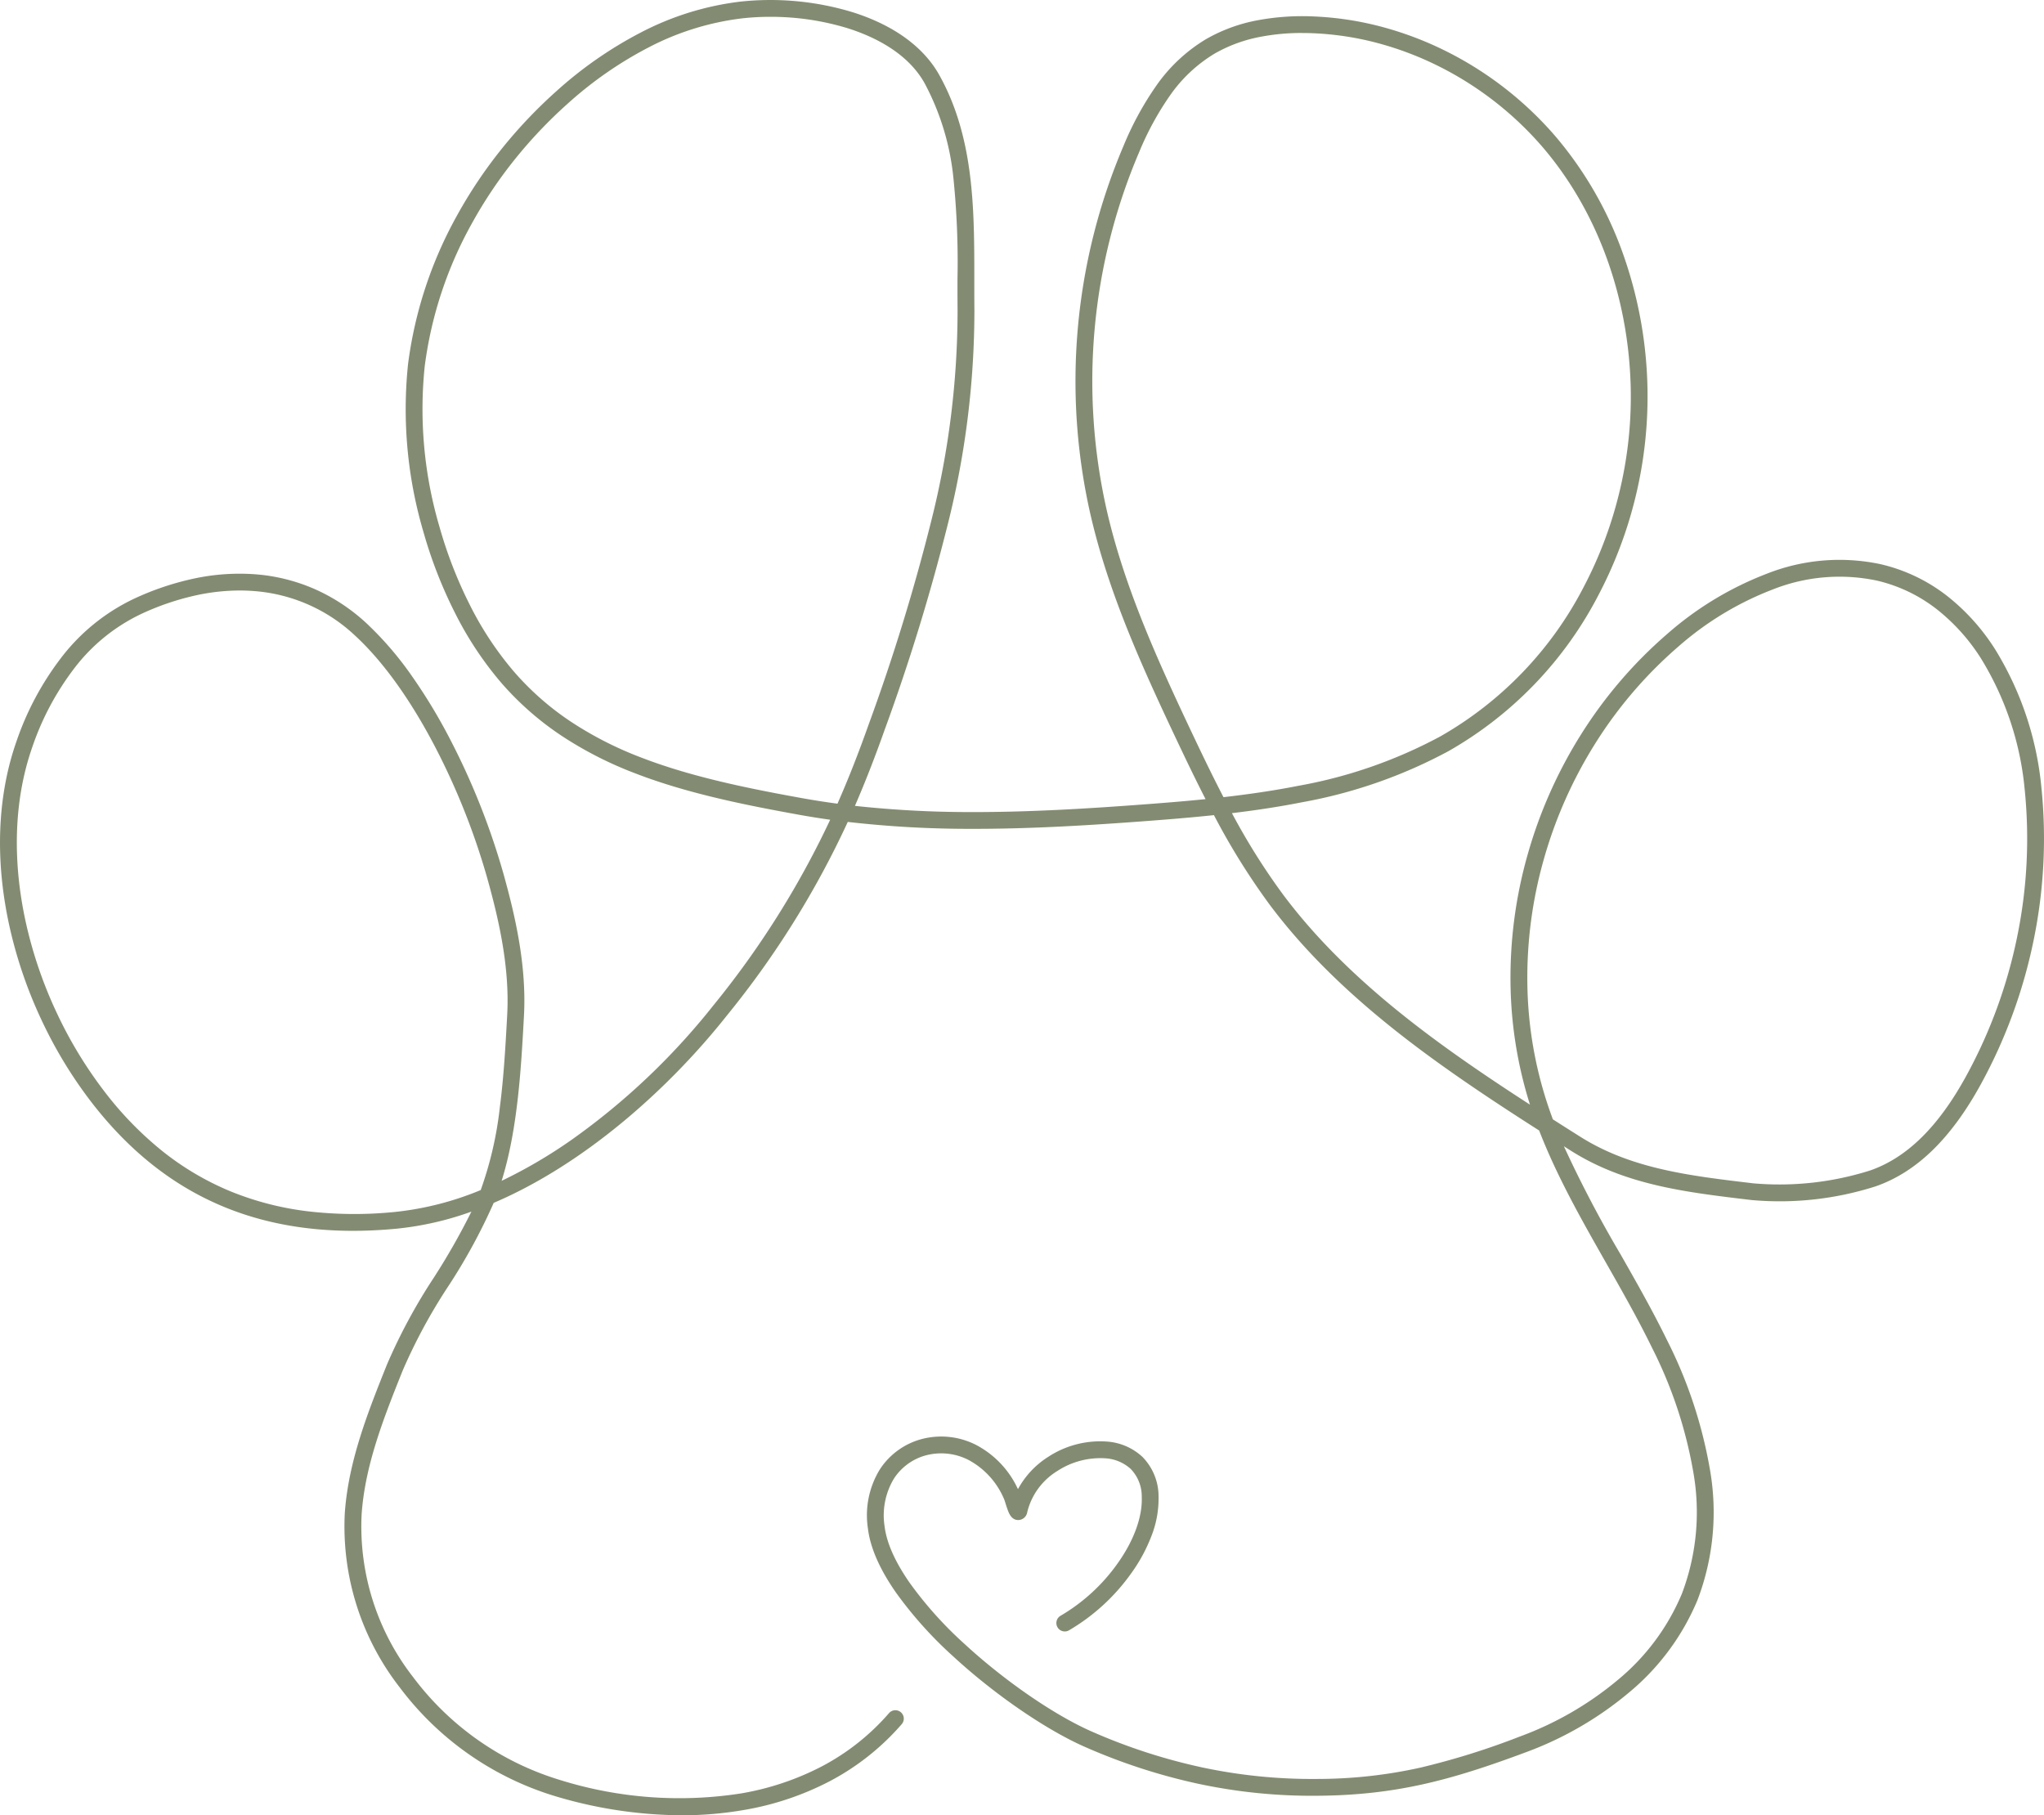 <svg xmlns="http://www.w3.org/2000/svg" width="303.611" height="269.646" viewBox="0 0 303.611 269.646"><g id="Group_517" data-name="Group 517" transform="translate(-0.8 -0.803)"><path id="Path_919" data-name="Path 919" d="M101.51,269.9a66.319,66.319,0,0,1-18.87-2.861,45.248,45.248,0,0,1-23.033-16.156,38.9,38.9,0,0,1-8.143-25.868c.542-7.765,3.458-15.055,6.278-22.106A83.348,83.348,0,0,1,64.7,190.02a101.6,101.6,0,0,0,5.57-9.789,46.263,46.263,0,0,1-11.056,2.53c-19.393,1.862-34.264-4.316-45.461-18.886a65.7,65.7,0,0,1-7.329-12.088,66.842,66.842,0,0,1-4.693-13.592c-2.254-9.932-1.928-19.526.94-27.744A43.412,43.412,0,0,1,9.18,98.162a29.567,29.567,0,0,1,10.9-8.934,41.54,41.54,0,0,1,9.076-3.055A32.143,32.143,0,0,1,38.2,85.56a27.151,27.151,0,0,1,8.648,2.131,27.941,27.941,0,0,1,7.825,5.131,49.612,49.612,0,0,1,6.744,7.833,81.777,81.777,0,0,1,5.726,9.483,106.431,106.431,0,0,1,7.823,19.671c1.774,6.317,3.53,13.8,3.109,21.386l-.014.261c-.411,7.473-.911,16.57-3.3,24.2a73.353,73.353,0,0,0,10.437-6.125,102.267,102.267,0,0,0,21.012-19.932,133.2,133.2,0,0,0,17.353-27.581q-2.41-.336-4.735-.758c-7.607-1.379-16.378-3.1-24.191-6.12a55.776,55.776,0,0,1-10.711-5.422,44.246,44.246,0,0,1-9.25-8.075A51.33,51.33,0,0,1,67.834,91.3a67.156,67.156,0,0,1-4.7-12.07,64.388,64.388,0,0,1-2.272-24.916A61.523,61.523,0,0,1,68.134,32.26,69,69,0,0,1,74.7,22.446a71.519,71.519,0,0,1,8.195-8.65,59.81,59.81,0,0,1,12.57-8.733A42.977,42.977,0,0,1,110.242.49a41.962,41.962,0,0,1,16.68,1.584c6.072,1.919,10.515,5.144,12.849,9.328,5.208,9.337,5.2,20.035,5.2,30.381,0,1.485,0,3.021.014,4.519a130.591,130.591,0,0,1-3.916,31.675,301.809,301.809,0,0,1-9.417,30.688c-1.431,4.036-2.882,7.764-4.413,11.293a158.127,158.127,0,0,0,17.371.921c8.9.018,17.955-.568,25.639-1.144,2.867-.215,5.922-.458,9.071-.777-1.526-2.98-2.984-6.02-4.436-9.094-5.156-10.913-10-21.659-12.649-33.136a89.2,89.2,0,0,1,4.9-54.808,46.3,46.3,0,0,1,4.8-8.843,24.188,24.188,0,0,1,7.488-7.03,24.288,24.288,0,0,1,7.714-2.8,36.23,36.23,0,0,1,8.192-.555,46.84,46.84,0,0,1,10.337,1.589,50.475,50.475,0,0,1,9.69,3.73,52.269,52.269,0,0,1,16.055,12.631,55.534,55.534,0,0,1,9.9,17.264,63.343,63.343,0,0,1-3.533,50.548A56.619,56.619,0,0,1,215.4,111.832a73.108,73.108,0,0,1-21.8,7.6c-3.448.681-6.94,1.2-10.363,1.608a97.761,97.761,0,0,0,7.612,12.116c5.021,6.717,11.588,13.151,20.079,19.669,5.336,4.1,11.06,7.949,16.579,11.517a62.162,62.162,0,0,1-2.891-18.043,66.874,66.874,0,0,1,2.558-19.15,68.543,68.543,0,0,1,7.915-17.793,66.339,66.339,0,0,1,12.865-14.987,48.886,48.886,0,0,1,14.691-8.878,29.331,29.331,0,0,1,16.988-1.423,25.378,25.378,0,0,1,9.828,4.7,31.472,31.472,0,0,1,7.156,7.964,47.578,47.578,0,0,1,6.851,20.444,74.876,74.876,0,0,1-1.129,22.642,76.33,76.33,0,0,1-7.825,21.428c-4.442,8.123-9.56,13.1-15.646,15.225a46.741,46.741,0,0,1-18.473,2.037l-.3-.036c-9.5-1.131-18.479-2.2-26.524-7.3l-1.026-.65a177.836,177.836,0,0,0,8.443,16.1c2.356,4.141,4.792,8.423,6.912,12.771a67.885,67.885,0,0,1,6.313,19.005,36.58,36.58,0,0,1-1.836,19.565,35.687,35.687,0,0,1-10.217,13.75,51.416,51.416,0,0,1-15.262,8.825C215.82,264.67,207.6,266.924,195.906,267a80.9,80.9,0,0,1-17.594-1.763,87.761,87.761,0,0,1-16.737-5.418c-5.815-2.516-13.576-7.834-19.77-13.549a59.615,59.615,0,0,1-8.439-9.407c-2.443-3.491-3.857-6.712-4.2-9.575a13.028,13.028,0,0,1,1.766-8.755,10.7,10.7,0,0,1,6.156-4.5,11.4,11.4,0,0,1,8.141.849,14.034,14.034,0,0,1,6.226,6.576,13,13,0,0,1,4.516-4.815,14.077,14.077,0,0,1,8.666-2.259,8.626,8.626,0,0,1,5.294,2.266,8.379,8.379,0,0,1,2.408,5.879,15.175,15.175,0,0,1-1.037,5.835,24.307,24.307,0,0,1-3,5.558,29.854,29.854,0,0,1-9.279,8.511,1.25,1.25,0,0,1-1.226-2.179,27.27,27.27,0,0,0,8.467-7.78c2.418-3.4,3.689-6.9,3.579-9.853a5.865,5.865,0,0,0-1.645-4.172,6.165,6.165,0,0,0-3.786-1.576,11.7,11.7,0,0,0-7.09,1.874,9.927,9.927,0,0,0-4.488,6.126,1.373,1.373,0,0,1-1.283,1.17c-1.029.042-1.419-.976-1.586-1.411-.148-.387-.293-.853-.4-1.192-.044-.141-.1-.314-.12-.376a11.776,11.776,0,0,0-5.338-5.948,8.9,8.9,0,0,0-6.357-.673,8.2,8.2,0,0,0-4.72,3.45,10.573,10.573,0,0,0-1.383,7.1c.3,2.451,1.565,5.291,3.77,8.442a57.139,57.139,0,0,0,8.085,9c6.005,5.539,13.49,10.678,19.068,13.092a85.293,85.293,0,0,0,16.264,5.267,78.343,78.343,0,0,0,17.056,1.709,70.6,70.6,0,0,0,15.323-1.678,111.491,111.491,0,0,0,14.81-4.63,48.891,48.891,0,0,0,14.514-8.385,33.219,33.219,0,0,0,9.521-12.783,34.125,34.125,0,0,0,1.685-18.243,65.411,65.411,0,0,0-6.09-18.3c-2.086-4.276-4.5-8.523-6.838-12.631-3.588-6.307-7.283-12.8-9.944-19.67-6.374-4.074-13.17-8.55-19.462-13.381-8.675-6.66-15.4-13.253-20.559-20.156a102.35,102.35,0,0,1-8.285-13.311c-3.524.373-6.943.646-10.128.885-7.732.579-16.847,1.169-25.831,1.151a159.033,159.033,0,0,1-18.431-1.028,134.962,134.962,0,0,1-17.992,28.8c-8.309,10.5-20.835,21.911-34.6,27.788a86.075,86.075,0,0,1-6.758,12.4,81.437,81.437,0,0,0-6.76,12.5c-2.748,6.871-5.59,13.977-6.1,21.351a36.4,36.4,0,0,0,7.648,24.193,42.731,42.731,0,0,0,21.748,15.261,59.51,59.51,0,0,0,26.84,2.036,40.692,40.692,0,0,0,12.1-4.026,34.372,34.372,0,0,0,10-7.919,1.25,1.25,0,1,1,1.89,1.637,36.862,36.862,0,0,1-10.728,8.494,43.185,43.185,0,0,1-12.843,4.278A53.72,53.72,0,0,1,101.51,269.9ZM35.861,87.968a30.649,30.649,0,0,0-6.2.653,39.043,39.043,0,0,0-8.528,2.874,27.1,27.1,0,0,0-9.979,8.2A40.922,40.922,0,0,0,5.03,111.274c-2.714,7.776-3.012,16.893-.862,26.367a64.336,64.336,0,0,0,4.518,13.082,63.194,63.194,0,0,0,7.049,11.628,51.114,51.114,0,0,0,8.738,8.974,41.859,41.859,0,0,0,10.034,5.9,44.52,44.52,0,0,0,11.456,2.957,59.763,59.763,0,0,0,13.012.091,45.4,45.4,0,0,0,12.677-3.245,54.016,54.016,0,0,0,2.842-12.292c.589-4.551.848-9.26,1.076-13.415l.014-.262c.4-7.224-1.3-14.453-3.019-20.572a103.852,103.852,0,0,0-7.635-19.194c-3.674-7.067-7.8-12.818-11.945-16.631a24.531,24.531,0,0,0-14.978-6.609Q36.947,87.968,35.861,87.968Zm195.05,78.558q2.034,1.3,4,2.538c7.566,4.8,16.268,5.832,25.481,6.929l.3.036a44.617,44.617,0,0,0,17.355-1.915c5.475-1.908,10.144-6.509,14.275-14.064a73.833,73.833,0,0,0,7.569-20.727,72.381,72.381,0,0,0,1.092-21.887,45.037,45.037,0,0,0-6.469-19.351,28.984,28.984,0,0,0-6.582-7.336,22.9,22.9,0,0,0-8.865-4.246,26.882,26.882,0,0,0-15.556,1.334,46.366,46.366,0,0,0-13.924,8.426,63.841,63.841,0,0,0-12.38,14.423,66.045,66.045,0,0,0-7.626,17.145,64.375,64.375,0,0,0-2.463,18.434,59.538,59.538,0,0,0,3.093,18.291Q230.544,165.545,230.911,166.526ZM114.648,2.751a37.384,37.384,0,0,0-4.131.224A40.492,40.492,0,0,0,96.6,7.29a57.315,57.315,0,0,0-12.041,8.37,69.006,69.006,0,0,0-7.908,8.347,66.49,66.49,0,0,0-6.324,9.458A59.036,59.036,0,0,0,63.34,54.627a61.842,61.842,0,0,0,2.2,23.922,64.651,64.651,0,0,0,4.527,11.62A48.834,48.834,0,0,0,76.575,100a41.779,41.779,0,0,0,8.735,7.625A53.316,53.316,0,0,0,95.547,112.8c7.609,2.938,16.242,4.633,23.736,5.992q2.627.476,5.363.841c1.62-3.677,3.146-7.571,4.648-11.81a299.542,299.542,0,0,0,9.341-30.43,128.142,128.142,0,0,0,3.849-31.071c-.016-1.512-.015-3.054-.014-4.546a123.445,123.445,0,0,0-.616-15.2,37.865,37.865,0,0,0-4.268-13.965c-2.548-4.569-7.616-6.96-11.419-8.162A38.991,38.991,0,0,0,114.648,2.751Zm79.044,2.4a32.426,32.426,0,0,0-6.077.543A21.8,21.8,0,0,0,180.691,8.2a21.748,21.748,0,0,0-6.717,6.327,43.87,43.87,0,0,0-4.537,8.369,86.7,86.7,0,0,0-4.768,53.265c2.591,11.234,7.378,21.845,12.473,32.63,1.581,3.346,3.168,6.652,4.84,9.875,3.674-.42,7.434-.959,11.133-1.69a70.67,70.67,0,0,0,21.066-7.33A54.127,54.127,0,0,0,235.567,87.29a60.828,60.828,0,0,0,5.374-14.574,60.217,60.217,0,0,0,1.518-15.364c-.417-13.3-5.015-25.76-12.946-35.1a49.747,49.747,0,0,0-15.281-12.02,47.967,47.967,0,0,0-9.209-3.545,44.334,44.334,0,0,0-9.784-1.5Q194.456,5.155,193.692,5.155Z" transform="translate(0.551 0.551)" fill="#838c72"></path></g></svg>